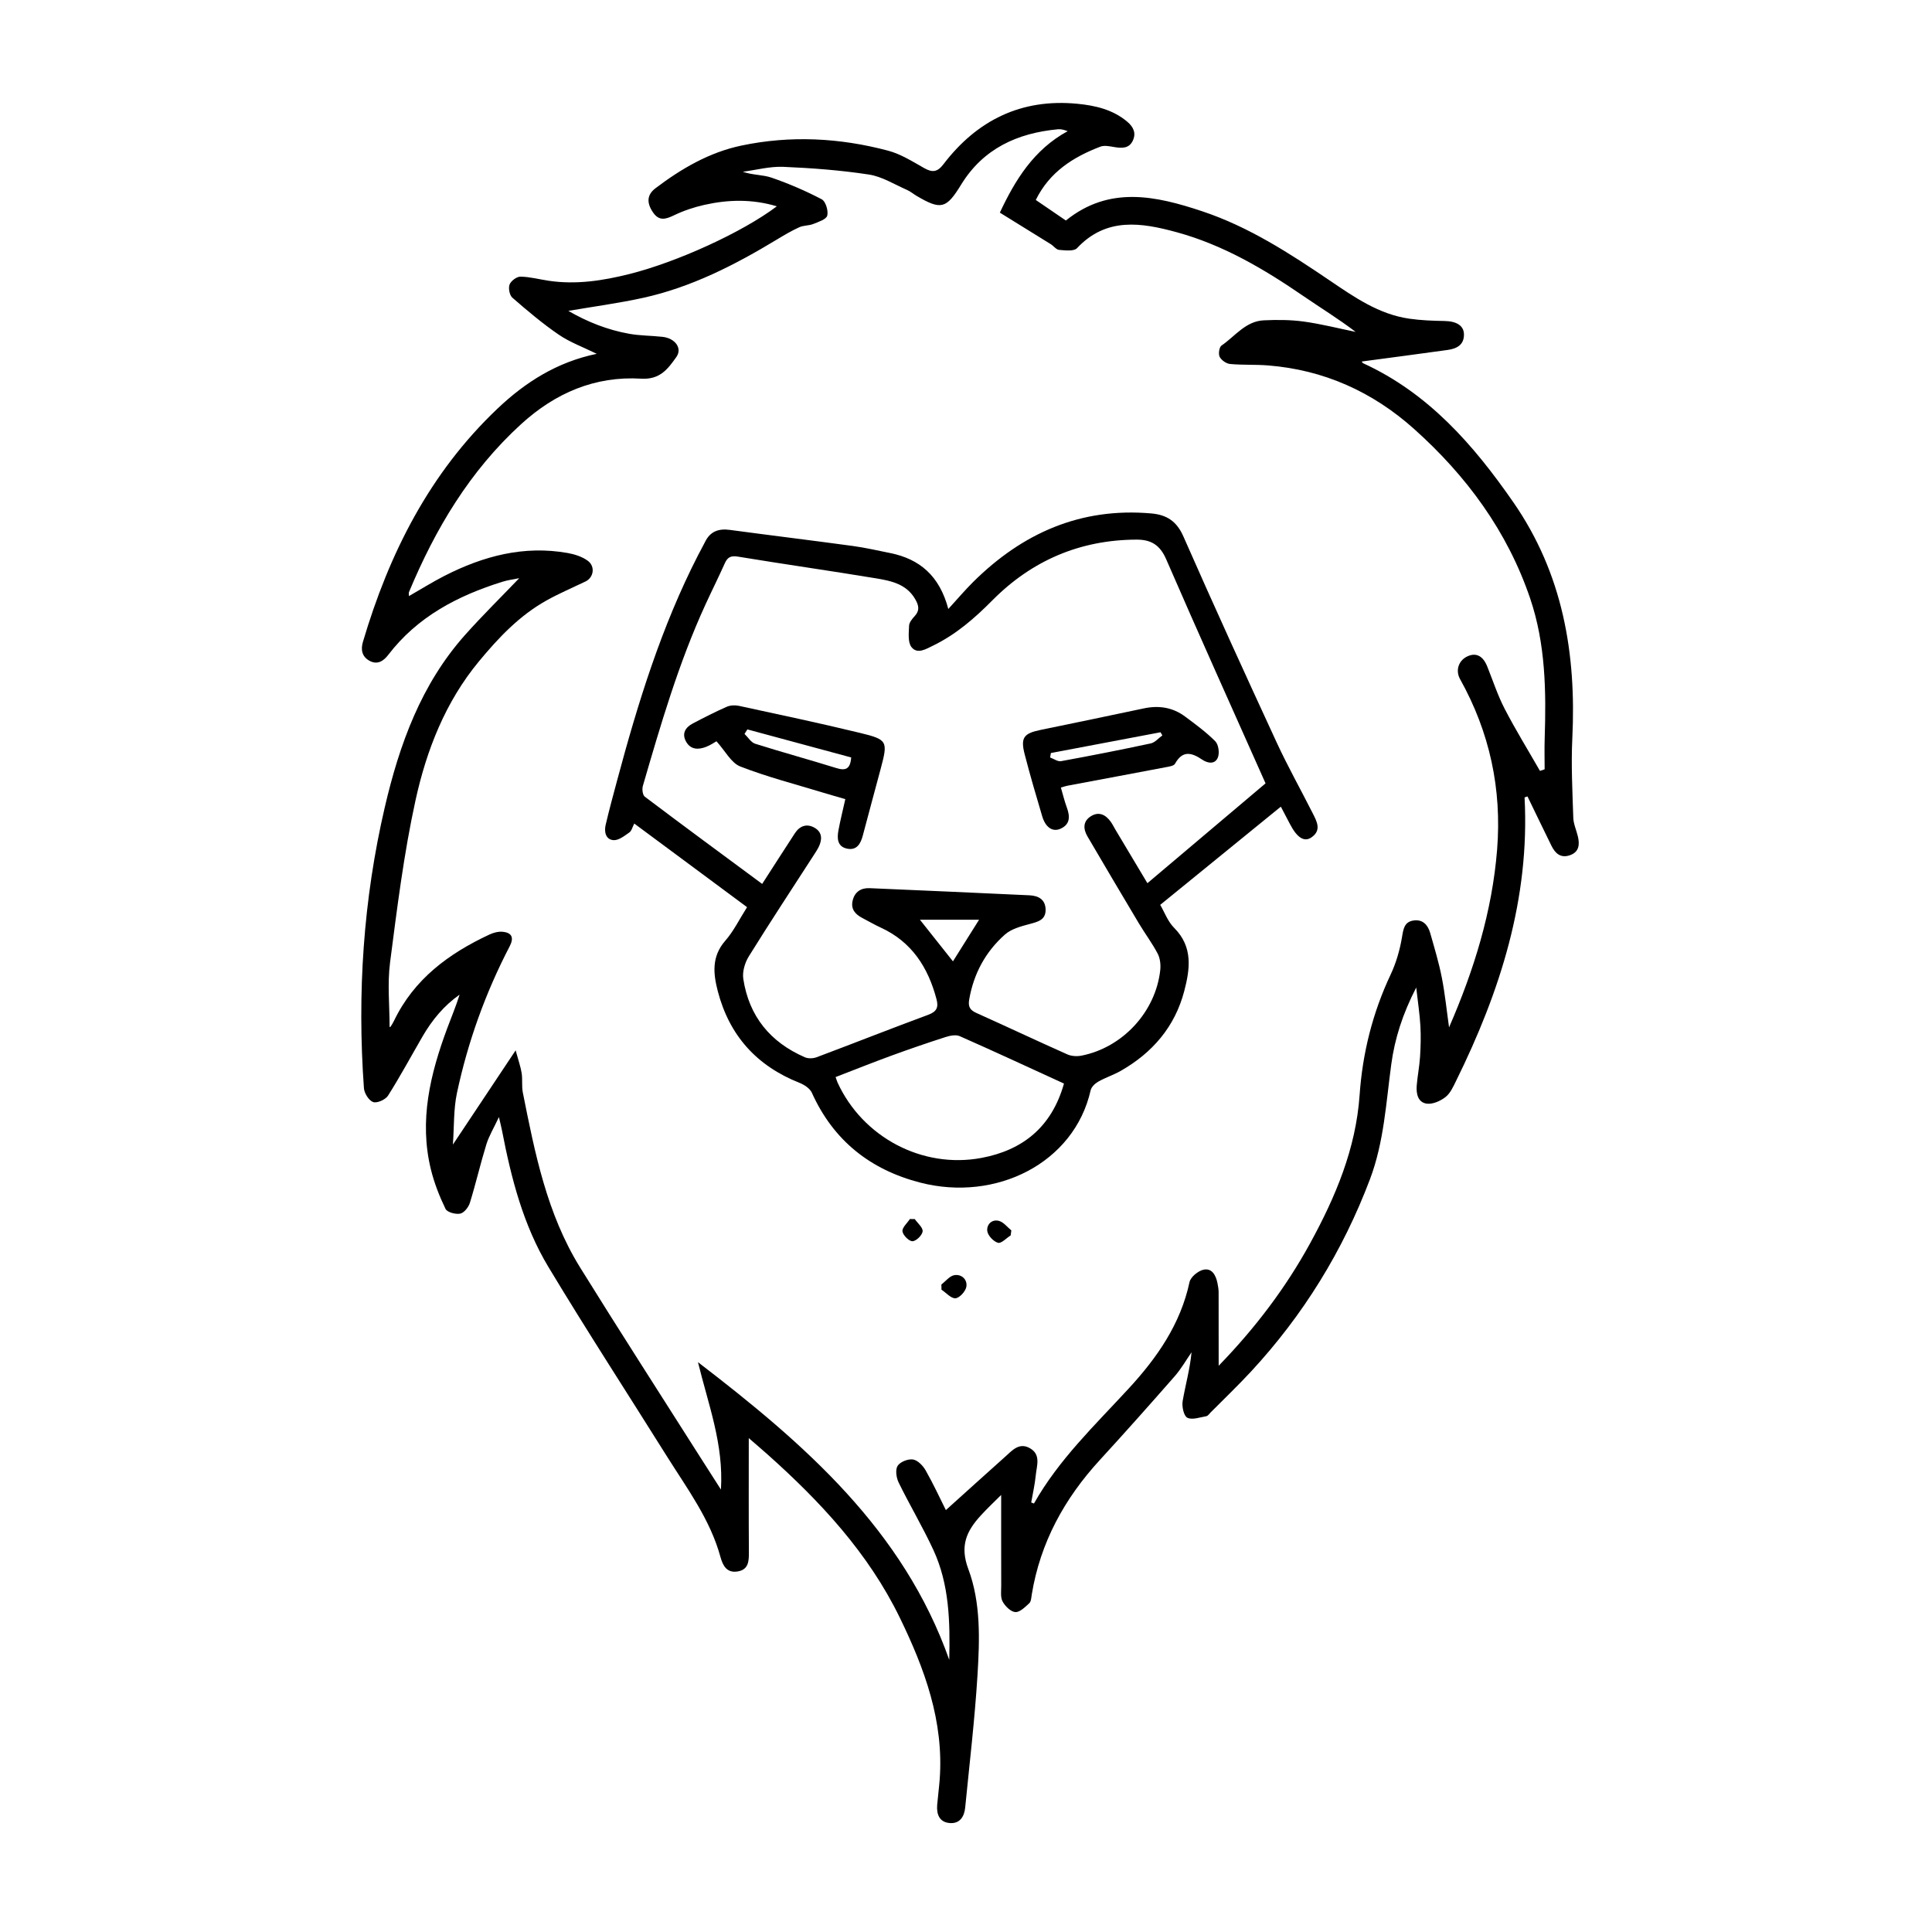 <?xml version="1.0" encoding="utf-8"?>
<!-- Generator: Adobe Illustrator 23.0.6, SVG Export Plug-In . SVG Version: 6.00 Build 0)  -->
<svg version="1.1" id="Layer_1" xmlns="http://www.w3.org/2000/svg" xmlns:xlink="http://www.w3.org/1999/xlink" x="0px" y="0px"
	 viewBox="0 0 1000 1000" enable-background="new 0 0 1000 1000" xml:space="preserve">
<g>
	<path d="M789.113,412.739c2.782,52.415-12.617,100.45-35.422,146.68c-1.483,3.006-2.983,6.435-5.477,8.392
		c-2.61,2.049-6.592,3.835-9.681,3.44c-4.626-0.592-5.575-5.167-5.241-9.372c0.393-4.937,1.395-9.829,1.712-14.768
		c0.343-5.338,0.496-10.725,0.194-16.06c-0.343-6.055-1.281-12.077-2.163-19.913c-7.034,13.669-11.103,26.354-12.915,39.73
		c-2.711,20.01-3.773,40.305-11.022,59.483c-14.059,37.19-34.566,70.395-61.569,99.552c-6.74,7.278-13.929,14.14-20.922,21.185
		c-0.698,0.704-1.385,1.793-2.208,1.933c-3.317,0.567-7.302,2.063-9.831,0.799c-1.854-0.928-2.907-5.809-2.429-8.606
		c1.425-8.344,3.781-16.53,4.6-25.267c-2.868,4.135-5.374,8.587-8.669,12.348c-12.815,14.628-25.741,29.164-38.885,43.496
		c-18.264,19.915-30.748,42.655-35.147,69.538c-0.255,1.559-0.31,3.592-1.293,4.501c-2.129,1.968-4.894,4.741-7.222,4.582
		c-2.375-0.162-5.271-3.045-6.577-5.47c-1.194-2.218-0.709-5.416-0.718-8.183c-0.049-15.463-0.024-30.925-0.024-46.977
		c-3.28,3.288-7.066,6.816-10.545,10.624c-7.293,7.982-11.001,15.604-6.458,27.737c6.5,17.36,5.888,36.412,4.753,54.84
		c-1.411,22.927-4.126,45.776-6.381,68.649c-0.453,4.592-2.734,8.326-7.822,7.989c-5.468-0.363-7.074-4.451-6.666-9.416
		c0.357-4.343,0.96-8.667,1.285-13.012c2.256-30.19-7.745-57.379-20.622-83.854c-16.289-33.491-41.088-60.093-68.509-84.566
		c-3.336-2.977-6.751-5.864-9.673-8.398c0,19.759-0.075,39.341,0.054,58.92c0.031,4.687-0.1,9.129-5.79,10.087
		c-5.546,0.934-7.673-2.911-8.915-7.465c-5.327-19.53-17.32-35.519-27.826-52.287c-20.428-32.608-41.394-64.891-61.236-97.85
		c-13.012-21.614-19.252-45.929-24.003-70.561c-0.333-1.728-0.781-3.434-1.605-7.021c-2.684,5.73-5.159,9.766-6.51,14.148
		c-3.086,10.006-5.43,20.241-8.526,30.243c-0.7,2.26-2.987,5.174-4.995,5.585c-2.365,0.485-6.745-0.685-7.593-2.429
		c-3.148-6.478-5.831-13.331-7.556-20.323c-6.265-25.387-0.374-49.531,8.446-73.251c2.128-5.724,4.514-11.353,6.37-17.327
		c-8.097,5.679-14.214,13.092-19.129,21.553c-5.955,10.25-11.57,20.71-17.908,30.715c-1.307,2.064-5.655,4.013-7.682,3.321
		c-2.214-0.756-4.6-4.551-4.788-7.174c-3.528-49.004-0.339-97.63,10.806-145.478c7.559-32.455,18.795-63.608,41.517-89.108
		c8.944-10.038,18.554-19.482,28.052-29.396c-2.659,0.55-5.778,0.926-8.728,1.848c-23.135,7.23-43.971,18.089-59.085,37.865
		c-2.518,3.294-5.748,5.26-9.761,2.992c-3.747-2.117-4.555-5.59-3.321-9.759c13.558-45.794,34.493-87.349,69.602-120.673
		c14.418-13.685,30.783-24.14,51.421-28.411c-7.102-3.505-13.893-5.969-19.668-9.918c-8.428-5.764-16.281-12.417-24.001-19.127
		c-1.472-1.279-2.166-4.948-1.445-6.836c0.718-1.878,3.689-4.099,5.638-4.067c4.879,0.08,9.73,1.407,14.608,2.132
		c14.202,2.112,28.039-0.041,41.799-3.491c24.593-6.167,58.391-21.544,76.286-35.046c-12.792-3.835-25.222-3.515-37.604-0.721
		c-5.361,1.21-10.706,3.006-15.649,5.387c-4.295,2.069-7.676,3.074-10.805-1.47c-3.409-4.95-3.23-9.148,1.229-12.532
		c13.394-10.163,27.861-18.595,44.412-22.084c25.452-5.365,50.958-4.036,76.016,2.628c6.567,1.747,12.652,5.611,18.67,9.013
		c4.237,2.395,6.827,2.111,9.943-1.971c17.407-22.807,40.3-34.116,69.246-31.332c9.258,0.89,18.397,2.953,25.9,9.278
		c3.273,2.759,4.756,5.99,2.833,9.942c-1.911,3.927-5.502,3.848-9.279,3.234c-2.466-0.401-5.327-1.072-7.482-0.245
		c-14.003,5.374-26.258,13.056-33.397,27.588c5.235,3.577,10.399,7.105,15.57,10.639c22.481-18.131,46.528-12.791,70.561-4.787
		c24.151,8.043,45.284,21.785,66.179,35.944c12.644,8.568,25.298,17.378,40.934,19.642c6.054,0.877,12.23,1.102,18.358,1.209
		c6.105,0.106,9.943,2.355,10.015,6.883c0.089,5.581-3.83,7.458-8.479,8.107c-14.811,2.069-29.641,4.001-44.444,5.984
		c0.108,0.13,0.362,0.721,0.797,0.92c33.737,15.479,57.008,42.113,77.645,71.867c25.679,37.023,32.699,78.375,30.566,122.296
		c-0.663,13.641,0.069,27.363,0.503,41.036c0.104,3.275,1.634,6.491,2.392,9.761c0.984,4.249,0.601,8.067-4.246,9.699
		c-4.747,1.599-7.532-1.048-9.45-4.943c-4.179-8.488-8.275-17.016-12.405-25.528C790.12,412.398,789.617,412.569,789.113,412.739z
		 M630.782,706.92c18.936-19.54,34.737-40.369,47.382-63.48c13.113-23.968,23.628-48.837,25.564-76.609
		c1.517-21.754,6.714-42.577,16.066-62.405c2.833-6.007,4.747-12.645,5.855-19.201c0.731-4.325,1.135-8.067,6.021-8.782
		c4.72-0.69,7.411,2.286,8.601,6.48c2.158,7.609,4.467,15.209,5.991,22.954c1.681,8.543,2.549,17.245,3.771,25.878
		c12.901-29.63,22.322-59.942,24.877-92.06c2.49-31.309-3.844-60.702-19.161-88.163c-2.599-4.66-0.674-9.879,4.013-11.913
		c4.408-1.913,7.873-0.044,10.035,5.342c2.951,7.35,5.411,14.96,9.041,21.961c5.66,10.914,12.126,21.41,18.251,32.084
		c0.806-0.273,1.611-0.546,2.417-0.819c0-5.295-0.146-10.594,0.025-15.883c0.791-24.49,0.477-48.94-7.475-72.429
		c-11.802-34.859-32.985-63.583-60.178-87.903c-21.464-19.197-46.656-30.548-75.581-32.836c-6.522-0.516-13.119-0.133-19.627-0.746
		c-1.962-0.185-4.485-1.954-5.371-3.698c-0.752-1.481-0.237-5.027,0.958-5.842c7.025-4.794,12.467-12.628,21.886-13.053
		c6.872-0.31,13.867-0.301,20.66,0.634c9.04,1.243,17.938,3.524,26.896,5.359c-8.901-6.788-18.185-12.456-27.138-18.605
		c-20.374-13.995-41.57-26.47-65.569-33.011c-18.128-4.941-36.339-7.929-51.517,8.269c-1.622,1.731-6.143,1.145-9.261,0.899
		c-1.515-0.119-2.838-2.031-4.347-2.972c-8.641-5.387-17.311-10.727-26.342-16.312c7.874-16.786,17.498-32.587,35.108-42.167
		c-2.003-0.76-3.535-1.123-5.021-0.985c-21.031,1.96-38.674,9.999-50.121,28.645c-7.669,12.493-10.362,13.297-22.986,5.877
		c-1.71-1.005-3.255-2.35-5.053-3.135c-6.502-2.839-12.865-6.908-19.673-7.95c-14.65-2.243-29.525-3.366-44.347-3.992
		c-6.941-0.293-13.976,1.63-20.969,2.548c5.169,1.781,10.381,1.486,14.942,3.067c8.885,3.08,17.61,6.822,25.931,11.186
		c2.024,1.062,3.491,5.924,2.853,8.441c-0.495,1.955-4.552,3.255-7.233,4.332c-2.28,0.916-5.042,0.689-7.259,1.697
		c-3.957,1.799-7.735,4.031-11.463,6.287c-21.81,13.199-44.372,24.778-69.471,30.276c-12.646,2.77-25.525,4.482-38.589,6.722
		c9.786,5.673,20.307,9.872,31.596,11.87c5.634,0.997,11.448,0.936,17.156,1.567c6.582,0.728,10.349,5.94,7.152,10.444
		c-4.331,6.102-8.412,11.794-18.187,11.206c-23.931-1.439-44.478,7.394-62.197,23.571c-26.531,24.223-44.353,54.129-57.996,86.883
		c-0.222,0.532-0.028,1.238-0.028,2.088c6.406-3.671,12.288-7.371,18.453-10.513c20.051-10.221,41.056-15.83,63.728-11.786
		c3.593,0.641,7.432,1.871,10.33,3.97c4.058,2.939,3.122,8.722-1.109,10.754c-6.696,3.216-13.552,6.146-20.038,9.744
		c-14.13,7.838-25.051,19.423-35.199,31.695c-17.354,20.988-27.092,45.92-32.78,71.907c-6.044,27.613-9.527,55.83-13.164,83.907
		c-1.425,11.002-0.233,22.343-0.233,33.378c-0.14,0.051,0.36,0.028,0.523-0.217c0.657-0.99,1.277-2.016,1.792-3.086
		c10.38-21.559,28.336-34.76,49.316-44.554c2.066-0.965,4.586-1.659,6.802-1.457c4.997,0.455,5.994,3.151,3.704,7.55
		c-12.511,24.044-21.615,49.383-27.265,75.844c-1.804,8.448-1.435,17.359-2.11,26.758c11.057-16.604,21.349-32.059,32.476-48.768
		c1.469,5.419,2.616,8.56,3.117,11.801c0.509,3.291-0.048,6.766,0.598,10.014c6.24,31.367,12.468,62.847,29.637,90.54
		c20.379,32.871,41.354,65.372,62.077,98.029c3.313,5.22,6.66,10.419,10.832,16.942c1.447-23.584-6.505-43.802-11.886-65.939
		c55.415,42.519,106.239,86.764,130.058,154.075c0.456-19.703,0.063-39.016-8.234-56.921c-5.481-11.827-12.188-23.08-17.928-34.795
		c-1.227-2.504-1.838-6.627-0.575-8.668c1.286-2.078,5.424-3.715,7.964-3.317c2.462,0.385,5.174,3.209,6.562,5.652
		c4.026,7.084,7.442,14.514,10.463,20.544c10.368-9.339,20.446-18.473,30.594-27.528c3.656-3.263,7.289-7.693,12.908-4.504
		c5.859,3.326,3.495,9.115,3.024,14.039c-0.452,4.721-1.543,9.381-2.353,14.068c0.475,0.171,0.95,0.342,1.425,0.513
		c12.858-22.747,31.588-40.573,49.02-59.494c14.687-15.942,26.828-33.303,31.499-55.101c0.563-2.626,4.389-5.789,7.208-6.411
		c4.416-0.973,6.447,2.895,7.251,6.927c0.309,1.551,0.593,3.141,0.6,4.714C630.803,681.267,630.782,693.693,630.782,706.92z"/>
	<path d="M662.957,417.527c-20.931,17.041-41.369,33.68-62.428,50.825c2.149,3.657,3.889,8.584,7.222,11.917
		c9.867,9.866,8.186,21.386,5.192,32.778c-4.832,18.384-16.419,31.86-32.816,41.212c-3.737,2.131-7.925,3.471-11.667,5.595
		c-1.659,0.942-3.549,2.743-3.939,4.47c-8.536,37.738-49.021,57.889-88.191,47.795c-25.842-6.659-44.979-21.778-56.115-46.523
		c-1.014-2.253-3.967-4.161-6.449-5.143c-22.052-8.726-36.222-24.406-42.216-47.327c-2.397-9.166-3.301-18.017,3.84-26.191
		c4.372-5.005,7.361-11.218,11.29-17.391c-19.469-14.431-38.685-28.675-58.386-43.278c-0.937,1.783-1.35,3.778-2.563,4.622
		c-2.511,1.747-5.54,4.161-8.187,3.969c-4.045-0.293-4.906-4.297-4.068-7.877c1.806-7.717,3.895-15.369,5.946-23.027
		c10.727-40.064,22.929-79.6,41.945-116.685c1.176-2.294,2.466-4.531,3.605-6.842c2.672-5.422,7.023-6.929,12.806-6.152
		c21.211,2.85,42.457,5.435,63.662,8.321c6.47,0.881,12.861,2.363,19.271,3.651c15.326,3.079,25.601,11.808,30.133,28.963
		c4.857-5.305,8.662-9.823,12.84-13.966c25.531-25.314,55.683-38.703,92.23-35.49c7.957,0.7,13.126,3.994,16.602,11.897
		c15.712,35.728,31.934,71.234,48.299,106.67c5.718,12.381,12.422,24.304,18.573,36.489c2.152,4.262,4.843,8.912-0.622,12.647
		c-3.728,2.548-7.424,0.08-11.025-6.815C666.191,423.671,664.627,420.707,662.957,417.527z M394.5,457.514
		c5.97-9.258,11.407-17.764,16.926-26.217c2.539-3.889,6.214-5.154,10.234-2.828c3.966,2.294,3.981,6.067,2.105,9.888
		c-0.695,1.415-1.581,2.742-2.439,4.071c-11.291,17.501-22.759,34.891-33.742,52.583c-2.028,3.267-3.42,7.946-2.86,11.633
		c2.94,19.362,13.985,32.837,31.88,40.602c1.731,0.751,4.298,0.652,6.11-0.029c19.283-7.244,38.44-14.824,57.759-21.968
		c4.352-1.609,5.377-3.821,4.279-7.994c-4.346-16.522-12.811-29.756-28.899-37.139c-3.241-1.487-6.328-3.31-9.498-4.953
		c-3.683-1.909-6.085-4.59-5.022-9.042c1.088-4.559,4.367-6.591,8.806-6.403c27.577,1.164,55.15,2.424,82.723,3.692
		c4.697,0.216,8.246,2.214,8.34,7.385c0.099,5.401-3.996,6.331-8.312,7.488c-4.455,1.194-9.459,2.526-12.755,5.451
		c-10.061,8.927-16.222,20.332-18.505,33.764c-0.612,3.599,0.483,5.354,3.754,6.821c15.726,7.054,31.312,14.421,47.058,21.431
		c2.148,0.956,5.028,1.113,7.373,0.648c21.313-4.22,38.342-22.698,40.72-44.242c0.308-2.792-0.049-6.102-1.32-8.533
		c-2.835-5.423-6.563-10.37-9.711-15.64c-8.951-14.987-17.833-30.015-26.653-45.08c-2.266-3.871-2.341-7.858,1.831-10.445
		c4.129-2.56,7.607-0.757,10.234,2.886c0.923,1.28,1.608,2.73,2.421,4.091c5.258,8.808,10.522,17.613,16.555,27.709
		c20.803-17.579,40.987-34.635,61.151-51.674c-17.582-39.5-34.777-77.615-51.42-115.97c-3.209-7.396-7.799-10.216-15.366-10.187
		c-29.286,0.111-54.207,10.841-74.643,31.46c-9.186,9.268-18.773,17.598-30.538,23.343c-3.816,1.864-8.262,4.669-11.284,0.841
		c-1.975-2.501-1.402-7.308-1.26-11.056c0.064-1.711,1.594-3.586,2.893-4.985c2.665-2.869,2.171-5.427,0.398-8.581
		c-4.475-7.955-12.386-9.651-20.162-10.94c-23.842-3.953-47.778-7.335-71.623-11.268c-3.719-0.613-5.441,0.216-6.886,3.441
		c-3.241,7.229-6.789,14.319-10.091,21.522c-13.833,30.176-23.079,61.947-32.323,93.706c-0.488,1.675-0.128,4.722,1.008,5.578
		C353.686,427.416,373.809,442.213,394.5,457.514z M550.714,560.849c-18.256-8.359-36.023-16.618-53.944-24.528
		c-2.011-0.888-5.049-0.285-7.345,0.453c-9.431,3.033-18.807,6.254-28.111,9.657c-9.593,3.509-19.08,7.31-28.808,11.058
		c0.508,1.428,0.711,2.171,1.028,2.861c12.955,28.227,43.84,44.748,74.504,38.981C529.34,595.325,544.358,583.397,550.714,560.849z
		 M506.764,476.065c-11.018,0-21.306,0-30.6,0c5.472,6.896,11.393,14.357,17.082,21.526
		C497.342,491.068,501.725,484.089,506.764,476.065z"/>
	<path d="M487.263,664.851c2.217-1.689,4.259-4.416,6.692-4.828c3.784-0.641,6.859,2.292,6.23,5.994
		c-0.403,2.371-3.485,5.777-5.606,5.962c-2.278,0.198-4.837-2.83-7.274-4.451C487.291,666.635,487.277,665.743,487.263,664.851z"/>
	<path d="M523.125,639.438c-2.22,1.399-4.869,4.31-6.555,3.831c-2.333-0.663-5.222-3.698-5.549-6.043
		c-0.457-3.266,2.273-6.328,6.068-5.284c2.393,0.658,4.266,3.204,6.373,4.902C523.35,637.709,523.238,638.574,523.125,639.438z"/>
	<path d="M473.473,630.987c1.482,2.133,4.283,4.403,4.079,6.36c-0.208,1.995-3.343,5.067-5.248,5.105
		c-1.812,0.036-4.922-3.079-5.184-5.103c-0.25-1.93,2.441-4.24,3.839-6.382C471.797,630.973,472.635,630.98,473.473,630.987z"/>
	<path d="M370.831,383.679c-0.868,0.48-3.002,1.979-5.362,2.894c-3.999,1.551-8.009,1.532-10.371-2.738
		c-2.306-4.166-0.336-7.346,3.456-9.349c5.772-3.05,11.602-6.017,17.571-8.649c1.844-0.813,4.331-0.931,6.335-0.497
		c20.933,4.536,41.899,8.959,62.71,14.013c14.346,3.484,14.475,4.293,10.63,18.726c-3.059,11.48-6.192,22.94-9.22,34.428
		c-1.12,4.247-3.144,7.758-8.081,6.76c-5.129-1.036-5.293-5.356-4.517-9.5c0.977-5.222,2.272-10.385,3.557-16.142
		c-3.884-1.129-7.617-2.168-11.322-3.299c-14.402-4.394-29.054-8.151-43.046-13.6C378.455,394.892,375.424,388.735,370.831,383.679z
		 M440.575,392.057c-17.784-4.805-35.756-9.661-53.729-14.518c-0.494,0.776-0.988,1.552-1.482,2.328
		c1.824,1.747,3.358,4.409,5.518,5.093c13.93,4.408,28.041,8.239,41.992,12.583C437.568,399.005,440.111,398.211,440.575,392.057z"
		/>
	<path d="M549.107,407.624c1.063,3.623,1.872,7.039,3.073,10.311c1.696,4.62,1.821,8.774-3.316,11.041
		c-4.05,1.787-7.712-0.73-9.41-6.436c-3.162-10.62-6.273-21.261-9.053-31.985c-2.248-8.673-0.604-10.925,8.066-12.722
		c17.838-3.696,35.687-7.345,53.501-11.155c7.817-1.672,15.027-0.567,21.433,4.208c5.397,4.023,10.893,8.034,15.611,12.78
		c1.669,1.68,2.275,5.928,1.404,8.275c-1.392,3.747-5.185,3.251-8.073,1.302c-5.473-3.694-10.201-5.078-14.154,2.069
		c-0.637,1.152-3.131,1.48-4.84,1.806c-16.931,3.23-33.879,6.376-50.819,9.563C551.6,406.855,550.701,407.18,549.107,407.624z
		 M543.939,389.765c-0.131,0.77-0.262,1.539-0.393,2.309c1.89,0.679,3.937,2.214,5.646,1.902c15.526-2.836,31.018-5.877,46.449-9.19
		c2.194-0.471,4.007-2.718,5.997-4.144c-0.317-0.541-0.634-1.082-0.952-1.624C581.771,382.601,562.854,386.183,543.939,389.765z"/>
</g>
</svg>
